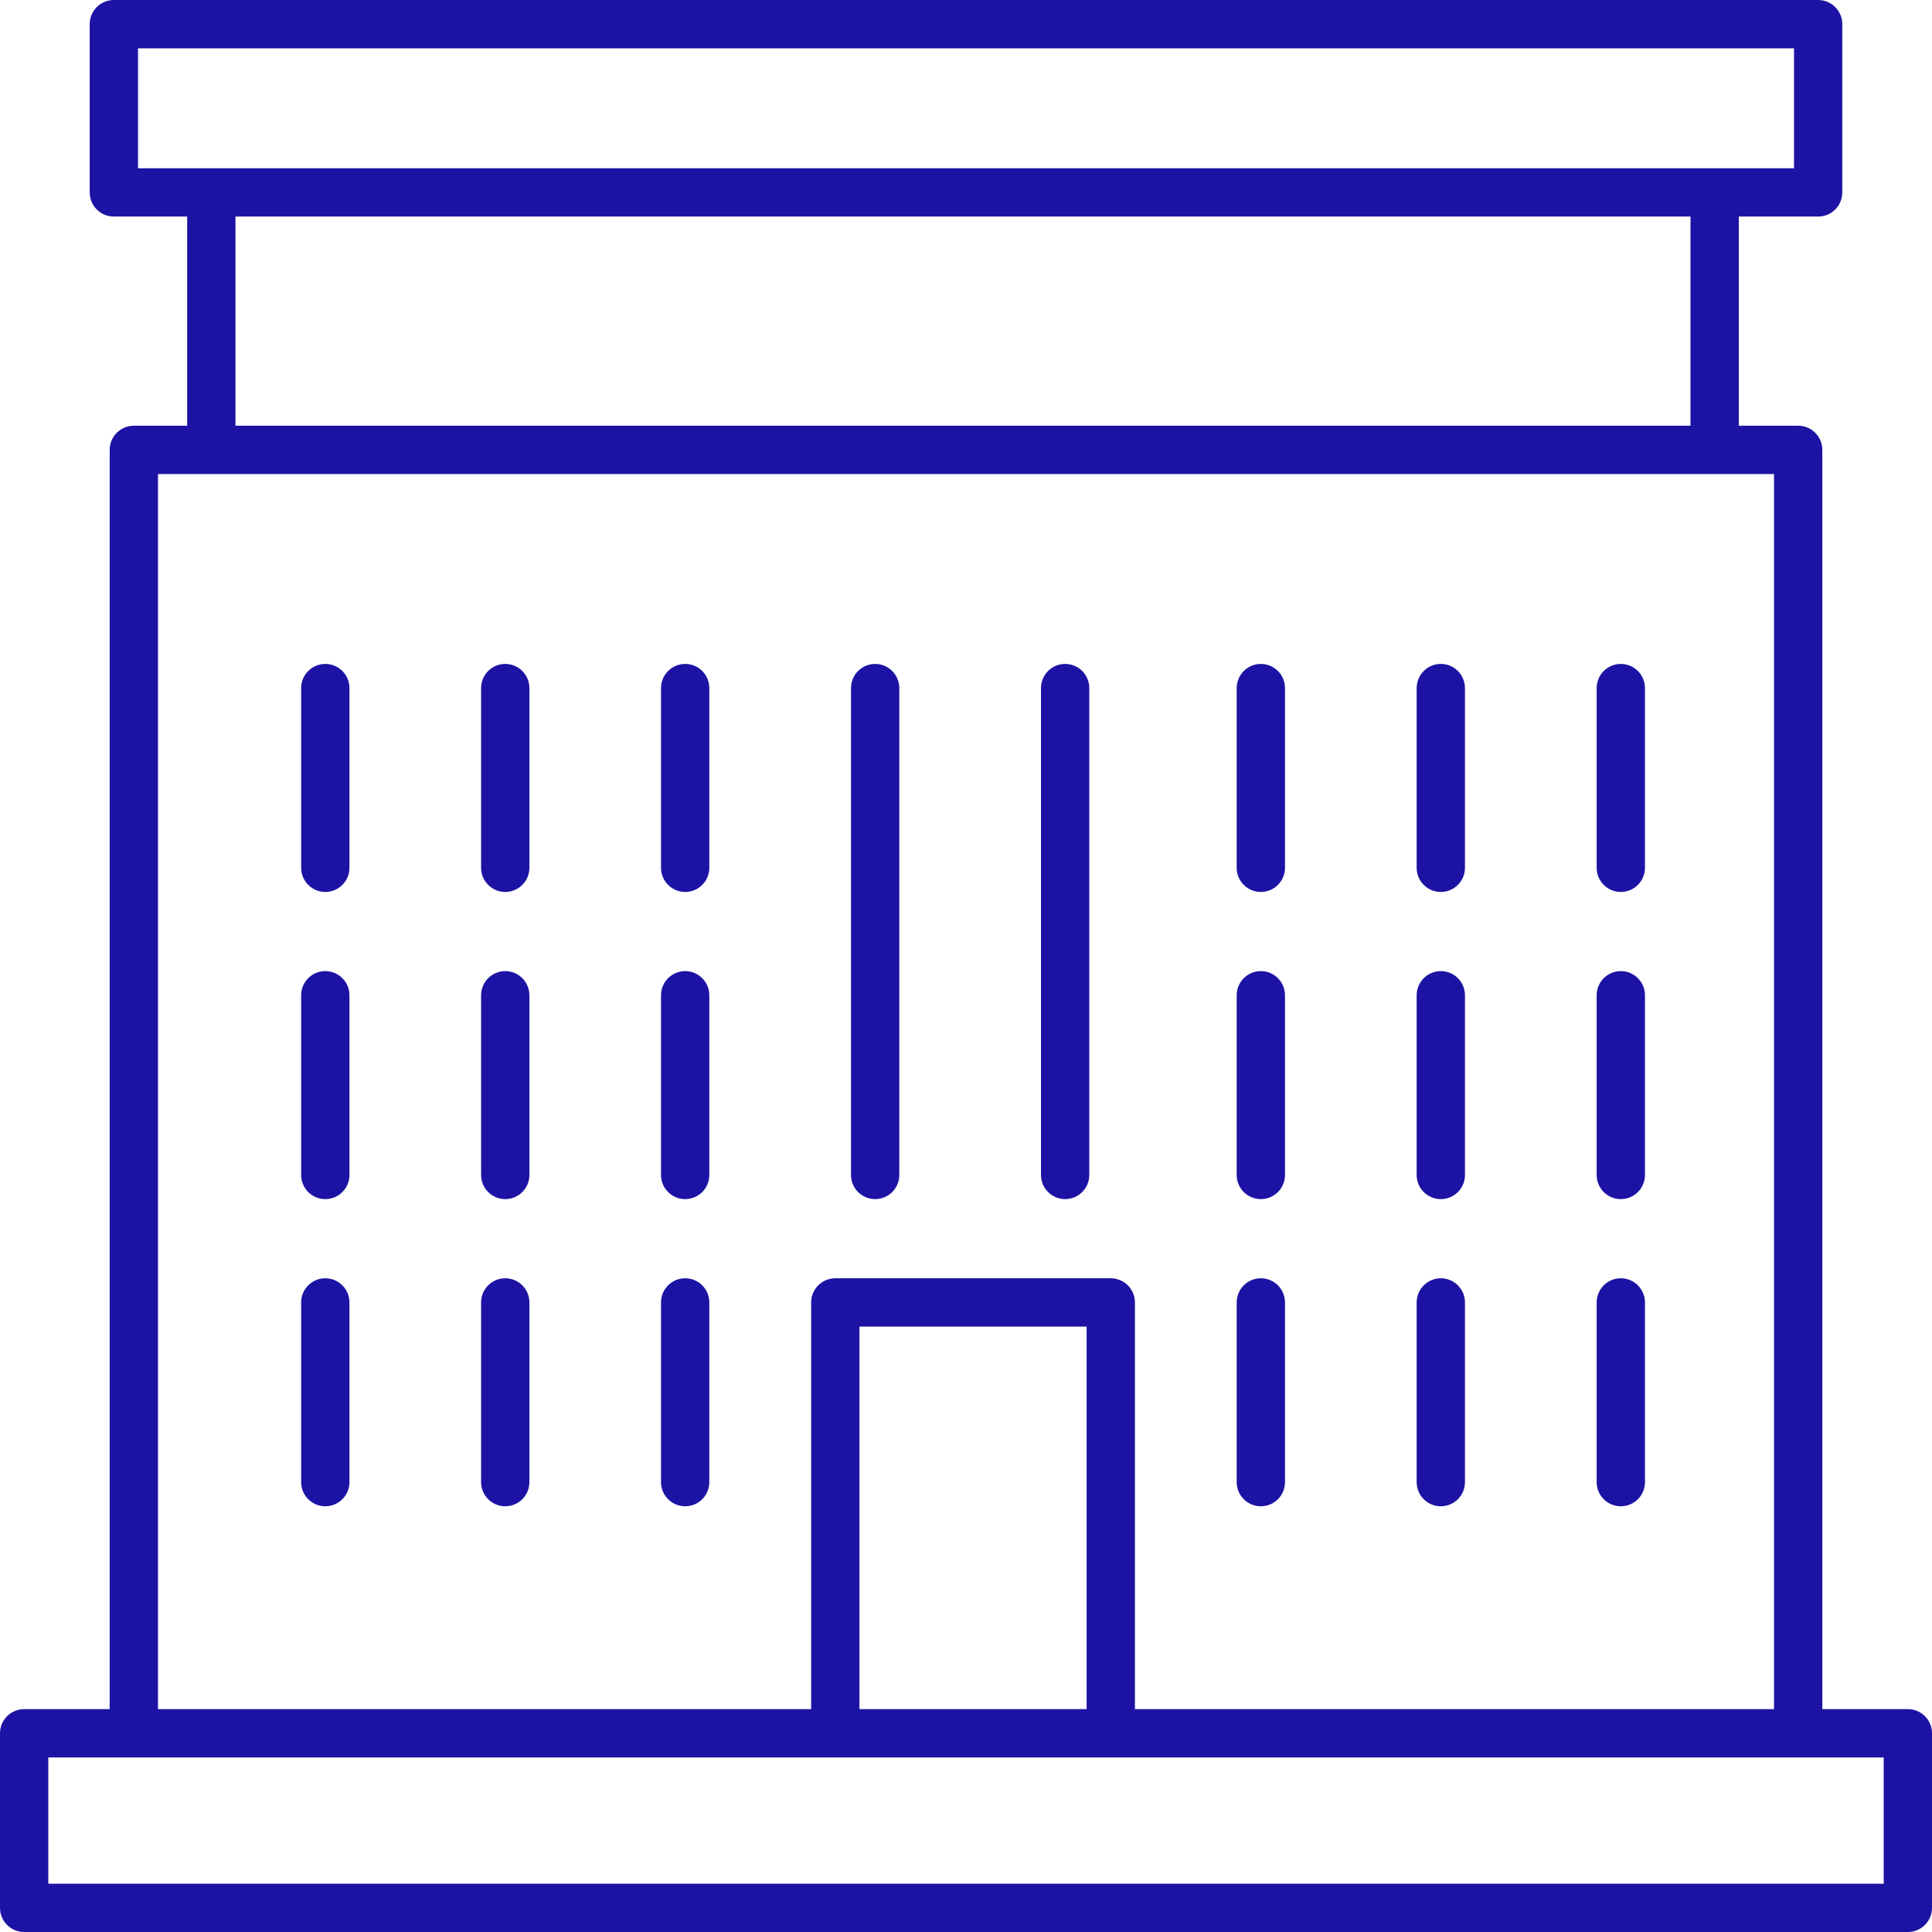 <?xml version="1.0" encoding="UTF-8"?> <svg xmlns="http://www.w3.org/2000/svg" width="65" height="65" viewBox="0 0 65 65" fill="none"> <rect width="65" height="65" fill="white"></rect> <path d="M64.188 57.502H61.31V15.136C61.31 14.687 60.946 14.323 60.497 14.323H58.5V7.286H61.169C61.618 7.286 61.982 6.923 61.982 6.474V0.812C61.982 0.364 61.618 0 61.169 0H3.831C3.382 0 3.018 0.364 3.018 0.812V6.474C3.018 6.923 3.382 7.286 3.831 7.286H6.297V14.323H4.503C4.054 14.323 3.69 14.687 3.69 15.136V57.502H0.812C0.363 57.502 0 57.866 0 58.314V64.188C0 64.636 0.363 65 0.812 65H64.188C64.637 65 65 64.636 65 64.188V58.314C65 57.866 64.637 57.502 64.188 57.502ZM4.643 1.625H60.357V5.661H4.643V1.625ZM7.922 7.286H56.875V14.323H7.922V7.286ZM5.315 15.948H59.685V57.502H38.183V43.818C38.183 43.37 37.819 43.006 37.37 43.006H28.103C27.654 43.006 27.29 43.37 27.29 43.818V57.502H5.315V15.948ZM36.558 57.502H28.915V44.631H36.558V57.502ZM63.375 63.375H1.625V59.127H63.375V63.375Z" fill="#1C13A4"></path> <path d="M42.42 30.009C42.869 30.009 43.232 29.645 43.232 29.196V23.15C43.232 22.701 42.869 22.337 42.42 22.337C41.971 22.337 41.607 22.701 41.607 23.15V29.196C41.607 29.645 41.971 30.009 42.42 30.009Z" fill="#1C13A4"></path> <path d="M29.443 40.343C29.892 40.343 30.256 39.979 30.256 39.53V23.15C30.256 22.701 29.892 22.337 29.443 22.337C28.994 22.337 28.631 22.701 28.631 23.15V39.53C28.631 39.979 28.994 40.343 29.443 40.343Z" fill="#1C13A4"></path> <path d="M35.835 40.343C36.284 40.343 36.648 39.979 36.648 39.53V23.15C36.648 22.701 36.284 22.337 35.835 22.337C35.386 22.337 35.023 22.701 35.023 23.15V39.53C35.023 39.979 35.386 40.343 35.835 40.343Z" fill="#1C13A4"></path> <path d="M48.475 30.009C48.924 30.009 49.287 29.645 49.287 29.196V23.15C49.287 22.701 48.924 22.337 48.475 22.337C48.026 22.337 47.662 22.701 47.662 23.15V29.196C47.662 29.645 48.026 30.009 48.475 30.009Z" fill="#1C13A4"></path> <path d="M54.53 30.009C54.979 30.009 55.343 29.645 55.343 29.196V23.15C55.343 22.701 54.979 22.337 54.53 22.337C54.081 22.337 53.718 22.701 53.718 23.15V29.196C53.718 29.645 54.081 30.009 54.53 30.009Z" fill="#1C13A4"></path> <path d="M42.42 40.343C42.869 40.343 43.232 39.98 43.232 39.531V33.484C43.232 33.036 42.869 32.672 42.42 32.672C41.971 32.672 41.607 33.036 41.607 33.484V39.531C41.607 39.98 41.971 40.343 42.42 40.343Z" fill="#1C13A4"></path> <path d="M48.475 40.343C48.924 40.343 49.287 39.98 49.287 39.531V33.484C49.287 33.036 48.924 32.672 48.475 32.672C48.026 32.672 47.662 33.036 47.662 33.484V39.531C47.662 39.98 48.026 40.343 48.475 40.343Z" fill="#1C13A4"></path> <path d="M54.53 40.343C54.979 40.343 55.343 39.98 55.343 39.531V33.484C55.343 33.036 54.979 32.672 54.53 32.672C54.081 32.672 53.718 33.036 53.718 33.484V39.531C53.718 39.98 54.081 40.343 54.53 40.343Z" fill="#1C13A4"></path> <path d="M42.42 50.677C42.869 50.677 43.232 50.314 43.232 49.865V43.818C43.232 43.37 42.869 43.006 42.42 43.006C41.971 43.006 41.607 43.37 41.607 43.818V49.865C41.607 50.314 41.971 50.677 42.42 50.677Z" fill="#1C13A4"></path> <path d="M48.475 50.677C48.924 50.677 49.287 50.314 49.287 49.865V43.818C49.287 43.37 48.924 43.006 48.475 43.006C48.026 43.006 47.662 43.37 47.662 43.818V49.865C47.662 50.314 48.026 50.677 48.475 50.677Z" fill="#1C13A4"></path> <path d="M54.53 50.677C54.979 50.677 55.343 50.314 55.343 49.865V43.818C55.343 43.37 54.979 43.006 54.53 43.006C54.081 43.006 53.718 43.37 53.718 43.818V49.865C53.718 50.314 54.081 50.677 54.53 50.677Z" fill="#1C13A4"></path> <path d="M10.944 22.337C10.495 22.337 10.132 22.701 10.132 23.15V29.196C10.132 29.645 10.495 30.009 10.944 30.009C11.393 30.009 11.757 29.645 11.757 29.196V23.15C11.757 22.701 11.393 22.337 10.944 22.337Z" fill="#1C13A4"></path> <path d="M16.998 22.337C16.549 22.337 16.186 22.701 16.186 23.15V29.196C16.186 29.645 16.549 30.009 16.998 30.009C17.447 30.009 17.811 29.645 17.811 29.196V23.15C17.811 22.701 17.447 22.337 16.998 22.337Z" fill="#1C13A4"></path> <path d="M23.052 22.337C22.603 22.337 22.239 22.701 22.239 23.15V29.196C22.239 29.645 22.603 30.009 23.052 30.009C23.501 30.009 23.864 29.645 23.864 29.196V23.15C23.864 22.701 23.501 22.337 23.052 22.337Z" fill="#1C13A4"></path> <path d="M10.944 32.672C10.495 32.672 10.132 33.036 10.132 33.484V39.531C10.132 39.98 10.495 40.343 10.944 40.343C11.393 40.343 11.757 39.98 11.757 39.531V33.484C11.757 33.036 11.393 32.672 10.944 32.672Z" fill="#1C13A4"></path> <path d="M16.998 32.672C16.549 32.672 16.186 33.036 16.186 33.484V39.531C16.186 39.98 16.549 40.343 16.998 40.343C17.447 40.343 17.811 39.98 17.811 39.531V33.484C17.811 33.036 17.447 32.672 16.998 32.672Z" fill="#1C13A4"></path> <path d="M23.052 32.672C22.603 32.672 22.239 33.036 22.239 33.484V39.531C22.239 39.98 22.603 40.343 23.052 40.343C23.501 40.343 23.864 39.98 23.864 39.531V33.484C23.864 33.036 23.501 32.672 23.052 32.672Z" fill="#1C13A4"></path> <path d="M10.944 43.006C10.495 43.006 10.132 43.37 10.132 43.818V49.865C10.132 50.314 10.495 50.677 10.944 50.677C11.393 50.677 11.757 50.314 11.757 49.865V43.818C11.757 43.37 11.393 43.006 10.944 43.006Z" fill="#1C13A4"></path> <path d="M16.998 43.006C16.549 43.006 16.186 43.37 16.186 43.818V49.865C16.186 50.314 16.549 50.677 16.998 50.677C17.447 50.677 17.811 50.314 17.811 49.865V43.818C17.811 43.37 17.447 43.006 16.998 43.006Z" fill="#1C13A4"></path> <path d="M23.052 43.006C22.603 43.006 22.239 43.37 22.239 43.818V49.865C22.239 50.314 22.603 50.677 23.052 50.677C23.501 50.677 23.864 50.314 23.864 49.865V43.818C23.864 43.37 23.501 43.006 23.052 43.006Z" fill="#1C13A4"></path> </svg> 